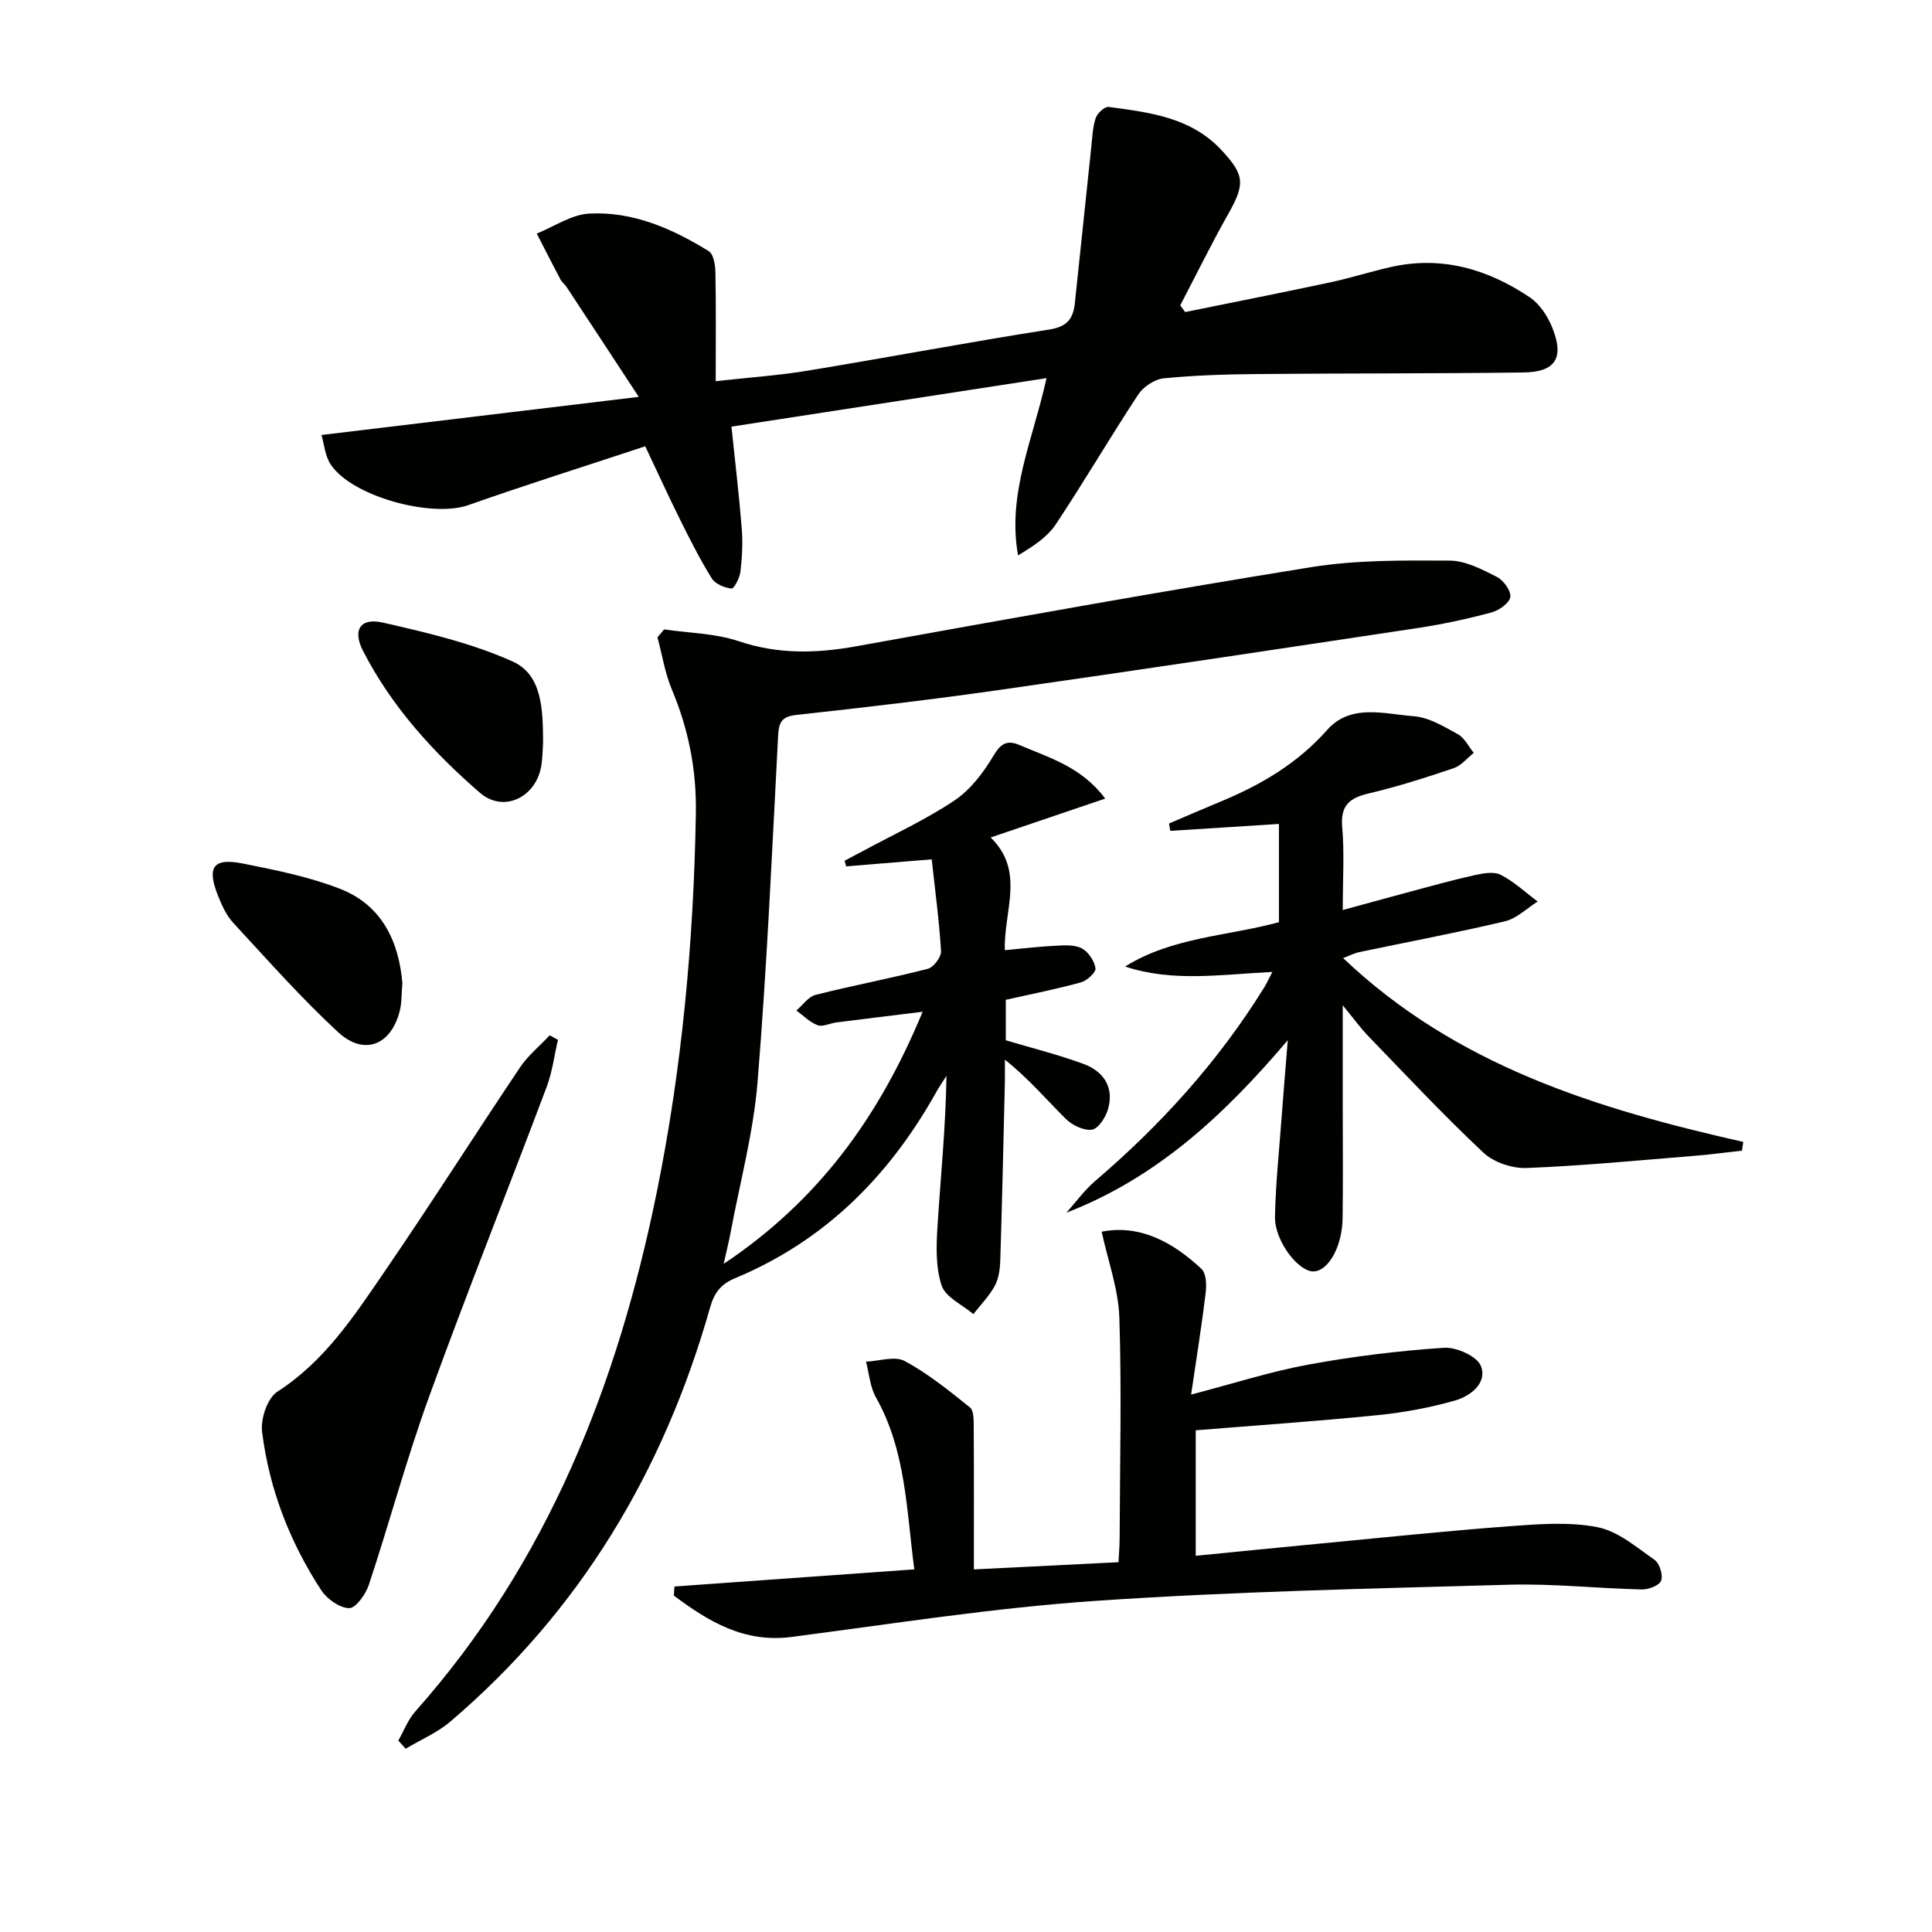 <svg enable-background="new 0 0 400 400" viewBox="0 0 400 400" xmlns="http://www.w3.org/2000/svg"><g fill="#010100"><path d="m137.5 130.31c5.17.76 10.58.81 15.46 2.45 8.16 2.74 16.07 2.53 24.35 1.04 31.35-5.66 62.72-11.32 94.17-16.38 9.4-1.51 19.12-1.4 28.69-1.35 3.27.02 6.68 1.82 9.74 3.37 1.37.69 2.97 2.9 2.78 4.17-.19 1.26-2.34 2.77-3.89 3.19-4.97 1.33-10.02 2.43-15.1 3.2-28.9 4.36-57.8 8.71-86.74 12.84-13.97 2-28 3.64-42.03 5.17-3.12.34-3.68 1.53-3.83 4.35-1.26 23.91-2.31 47.83-4.26 71.69-.86 10.51-3.67 20.87-5.61 31.29-.33 1.75-.77 3.48-1.4 6.33 19.6-13.11 32.15-30.33 41.19-52.2-6.62.82-12.26 1.5-17.89 2.22-1.31.17-2.8.96-3.87.56-1.61-.6-2.93-1.99-4.38-3.04 1.32-1.11 2.47-2.85 3.97-3.23 7.71-1.95 15.55-3.42 23.25-5.4 1.19-.31 2.8-2.44 2.73-3.65-.37-6.25-1.22-12.48-1.93-19.01-6.39.52-12.05.99-17.7 1.45-.12-.39-.23-.77-.35-1.16 1.36-.72 2.74-1.43 4.09-2.16 6.27-3.39 12.81-6.39 18.71-10.35 3.28-2.21 5.96-5.74 8.02-9.21 1.55-2.6 2.86-3.33 5.46-2.22 6.15 2.64 12.79 4.5 17.69 11.07-8.16 2.77-15.61 5.3-23.72 8.05 7.21 7 2.68 15.23 2.94 23.33 3.82-.35 7.21-.76 10.61-.92 1.8-.09 3.88-.23 5.35.56 1.35.73 2.58 2.59 2.81 4.11.13.84-1.76 2.57-3.01 2.92-5.09 1.4-10.28 2.42-15.56 3.61v8.38c5.34 1.59 10.78 2.95 16.01 4.86 4.18 1.53 6.48 4.8 5.15 9.41-.48 1.67-1.99 4.03-3.31 4.23-1.7.25-4.1-.91-5.44-2.24-4-3.96-7.63-8.29-12.6-12.25 0 1.69.03 3.37-.01 5.06-.29 12.14-.56 24.28-.94 36.42-.06 1.79-.29 3.77-1.12 5.31-1.15 2.14-2.94 3.94-4.45 5.89-2.28-1.94-5.75-3.47-6.57-5.9-1.26-3.77-1.12-8.18-.86-12.27.65-10.27 1.69-20.52 1.86-31.16-.7 1.11-1.46 2.19-2.1 3.33-9.71 17.39-23.09 30.85-41.7 38.58-2.93 1.22-4.29 3.04-5.13 6.01-9.58 33.82-26.88 62.86-53.81 85.79-2.7 2.3-6.13 3.75-9.23 5.6-.51-.56-1.02-1.12-1.53-1.68 1.16-2.03 2.01-4.33 3.53-6.04 27.44-30.88 41.92-67.75 50.01-107.61 5.24-25.83 7.61-51.92 8.07-78.25.16-9.04-1.5-17.45-4.97-25.71-1.43-3.42-2.01-7.2-2.98-10.81.48-.55.93-1.09 1.38-1.64z"/><path d="m216.67 78.29c-21.95 3.38-43.54 6.7-65.23 10.04.78 7.51 1.6 14.35 2.14 21.21.23 2.94.06 5.95-.29 8.88-.15 1.27-1.35 3.5-1.85 3.44-1.45-.18-3.35-.94-4.07-2.1-2.44-3.93-4.53-8.08-6.59-12.23-2.35-4.72-4.53-9.52-7.19-15.13-12.49 4.13-24.63 7.95-36.63 12.18-7.58 2.67-24.09-1.77-28.49-8.41-1.18-1.78-1.36-4.23-1.91-6.11 21.8-2.62 42.98-5.16 65.69-7.89-5.52-8.41-10.23-15.6-14.96-22.77-.36-.55-.96-.97-1.26-1.55-1.66-3.15-3.27-6.32-4.9-9.49 3.61-1.45 7.17-3.94 10.85-4.14 9.03-.48 17.2 3.1 24.77 7.79.99.62 1.34 2.86 1.37 4.36.14 7.3.06 14.6.06 22.55 6.69-.75 12.93-1.17 19.06-2.18 16.71-2.75 33.36-5.91 50.09-8.53 3.61-.57 4.85-2.25 5.19-5.32 1.17-10.89 2.28-21.78 3.44-32.67.21-1.97.28-4.01.92-5.84.34-.98 1.86-2.35 2.67-2.24 8.41 1.13 16.94 2.13 23.24 8.83 4.97 5.29 5.01 7.12 1.46 13.41-3.48 6.17-6.61 12.55-9.89 18.83.34.47.68.93 1.01 1.4 10.03-2.04 20.07-4.02 30.08-6.16 4.21-.9 8.33-2.23 12.53-3.17 10.52-2.37 20.05.44 28.72 6.26 2.05 1.37 3.71 3.88 4.66 6.23 2.56 6.36.73 9.26-6.03 9.35-18.32.24-36.64.15-54.96.32-6.48.06-12.98.25-19.42.89-1.89.19-4.22 1.73-5.29 3.35-5.84 8.87-11.2 18.05-17.08 26.89-1.75 2.64-4.65 4.52-7.8 6.41-2.3-12.68 3.09-23.95 5.89-36.69z"/><path d="m139.63 328.47c16.33-1.17 32.66-2.34 49.67-3.55-1.64-12.25-1.7-24.55-7.97-35.65-1.21-2.15-1.38-4.88-2.03-7.35 2.7-.11 5.95-1.24 8-.14 4.84 2.6 9.2 6.15 13.51 9.6.83.66.78 2.68.79 4.07.06 9.63.03 19.25.03 29.48 9.58-.48 19.44-.97 29.94-1.49.08-1.65.24-3.4.24-5.15.05-15.16.43-30.33-.06-45.47-.19-5.92-2.36-11.78-3.66-17.81 7.77-1.54 14.66 2.06 20.67 7.71.99.93 1.06 3.33.86 4.97-.81 6.71-1.89 13.39-3.01 21.04 8.77-2.29 16.43-4.76 24.29-6.21 9.26-1.7 18.67-2.85 28.06-3.48 2.57-.17 6.88 1.77 7.65 3.79 1.36 3.56-2.21 6.23-5.38 7.14-5.22 1.49-10.66 2.49-16.07 3.03-12.37 1.24-24.79 2.09-37.6 3.13v25.98c8.7-.86 17.23-1.72 25.77-2.53 13.06-1.24 26.11-2.62 39.19-3.59 6.07-.45 12.36-.95 18.23.2 4.24.83 8.09 4.16 11.83 6.78 1.03.72 1.77 3.17 1.33 4.31-.4 1.01-2.64 1.84-4.05 1.8-9.14-.22-18.28-1.23-27.4-.98-28.59.8-57.21 1.4-85.74 3.35-21.01 1.44-41.91 4.74-62.82 7.46-9.8 1.28-17.19-3.17-24.37-8.55.04-.63.07-1.26.1-1.89z"/><path d="m264.79 190.93c0-6.83 0-13.44 0-20.34-7.64.49-15.06.96-22.49 1.43-.09-.51-.18-1.02-.27-1.52 3.53-1.5 7.05-3.04 10.59-4.5 8.38-3.47 15.98-7.9 22.15-14.87 4.88-5.51 11.84-3.31 17.95-2.84 3.14.24 6.25 2.14 9.13 3.73 1.38.76 2.2 2.54 3.28 3.85-1.37 1.08-2.59 2.64-4.15 3.17-5.79 1.96-11.64 3.83-17.59 5.23-4.01.94-5.89 2.5-5.5 6.98.47 5.43.11 10.94.11 17.16 5.15-1.4 9.73-2.67 14.33-3.9 4.32-1.15 8.62-2.36 12.98-3.32 1.75-.38 3.97-.8 5.4-.07 2.77 1.42 5.12 3.64 7.65 5.53-2.25 1.41-4.34 3.52-6.79 4.1-10 2.37-20.12 4.27-30.18 6.38-.95.2-1.84.67-3.31 1.23 23.43 22.3 52.63 31.25 82.85 38.06-.09.6-.19 1.2-.28 1.81-3.26.36-6.52.81-9.79 1.07-11.58.93-23.16 2.07-34.77 2.52-2.99.12-6.82-1.16-8.97-3.18-8.23-7.72-15.95-15.98-23.81-24.1-1.58-1.63-2.91-3.49-5.31-6.41v21.59c0 7.5.08 15-.03 22.49-.08 5.82-2.86 10.8-5.9 11.02-3.14.23-8.2-6.27-8.1-11.31.13-6.8.86-13.59 1.36-20.39.36-4.9.78-9.81 1.29-16.17-13.29 15.67-27.21 28.51-45.84 35.72 1.96-2.19 3.71-4.63 5.92-6.53 13.64-11.65 25.54-24.79 35.01-40.06.51-.82.9-1.7 1.72-3.26-10.54.5-20.57 2.17-30.49-1.12 9.79-6.11 21.19-6.28 31.85-9.18z"/><path d="m115.52 215.29c-.76 3.25-1.17 6.63-2.33 9.72-8.07 21.44-16.57 42.73-24.39 64.27-4.63 12.78-8.16 25.95-12.44 38.86-.65 1.95-2.71 4.83-4.07 4.81-1.98-.04-4.59-1.89-5.78-3.71-6.53-9.99-10.79-21-12.25-32.83-.33-2.67 1.11-6.96 3.17-8.28 9.75-6.27 15.85-15.6 22.12-24.76 9.59-13.99 18.68-28.32 28.13-42.4 1.66-2.47 4.07-4.42 6.13-6.62.57.32 1.14.63 1.71.94z"/><path d="m83.31 203.53c-.19 2.24-.12 3.94-.49 5.54-1.73 7.3-7.39 9.65-12.85 4.6-7.63-7.06-14.56-14.9-21.63-22.55-1.42-1.53-2.39-3.61-3.17-5.58-2.42-6.07-1.06-7.99 5.2-6.74 6.76 1.35 13.64 2.73 20.03 5.22 8.79 3.42 12.18 11.05 12.91 19.51z"/><path d="m112.44 153.75c-.1 1.32-.08 3.17-.4 4.96-1.13 6.4-7.81 9.64-12.67 5.43-9.68-8.37-18.3-17.86-24.21-29.38-2.23-4.35-.55-6.92 4.11-5.86 9.13 2.08 18.43 4.26 26.9 8.07 6.13 2.78 6.23 10.01 6.27 16.78z"/></g></svg>